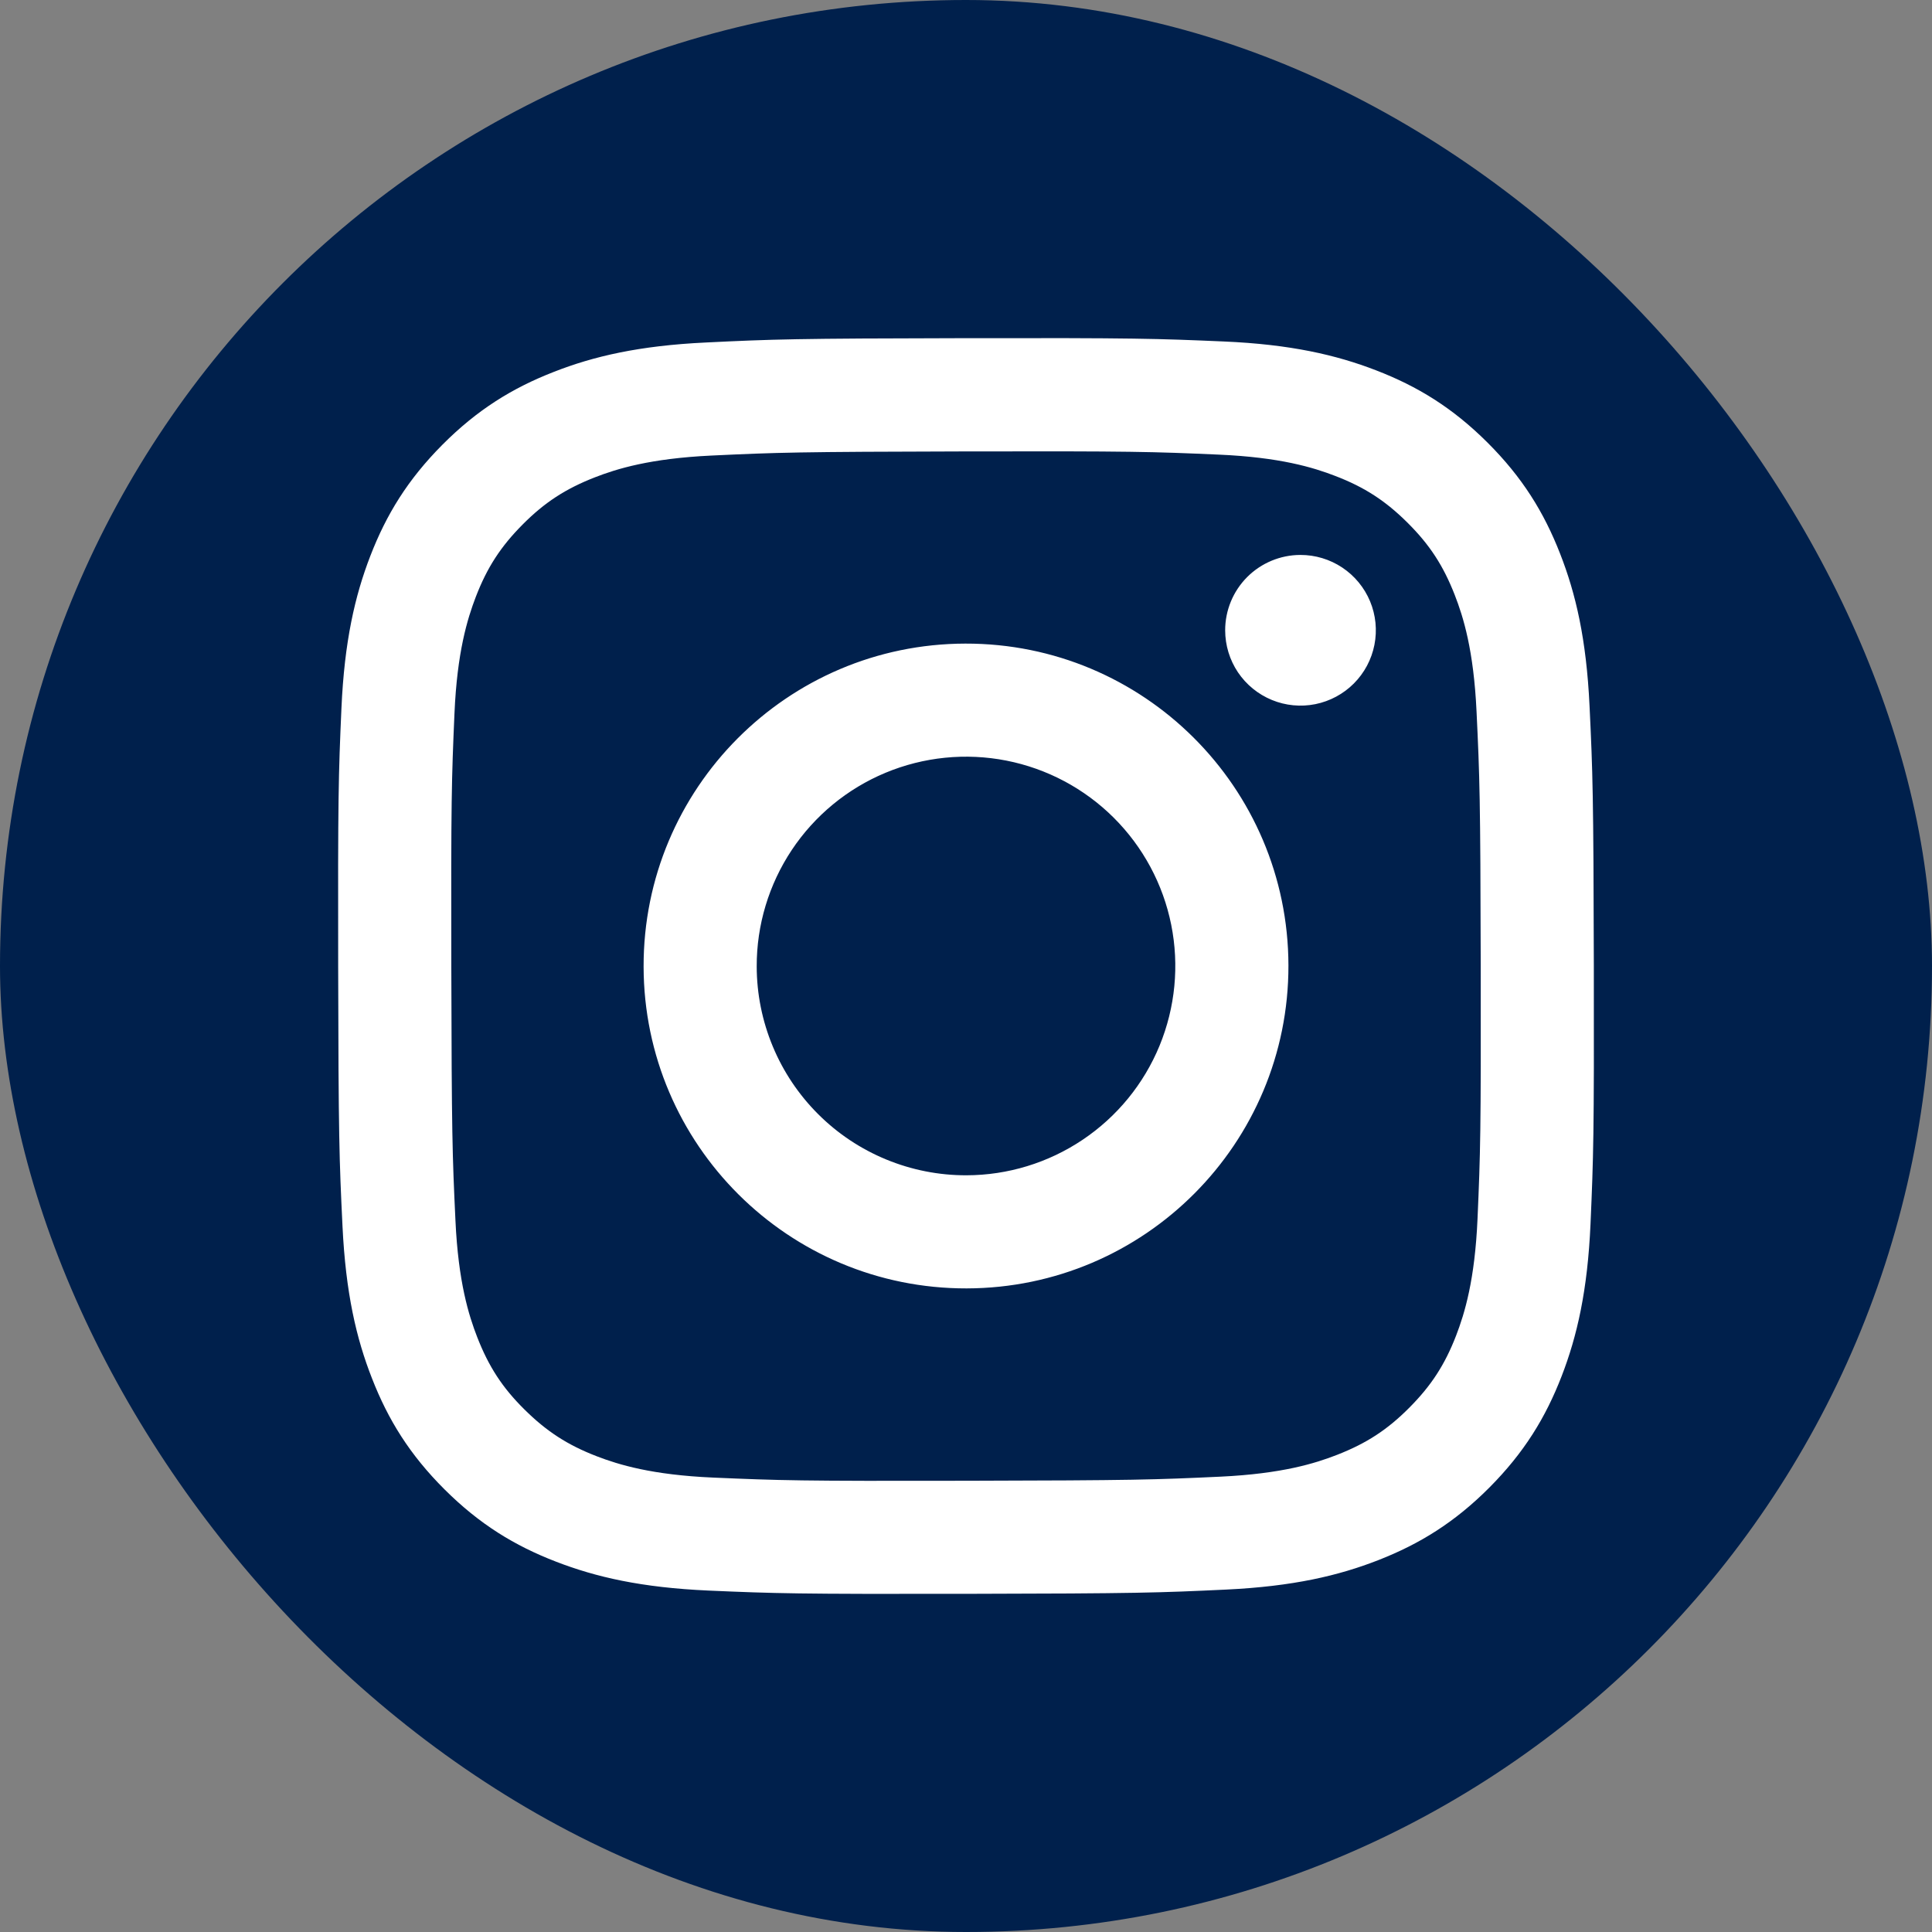 <svg width="55" height="55" viewBox="0 0 55 55" fill="none" xmlns="http://www.w3.org/2000/svg">
<rect x="0" y="0" width="55" height="55" fill="#808080" stroke="none"/>
<rect width="55" height="55" rx="27.5" fill="#00204C"/>
<g clip-path="url(#clip0_3130_17512)">
<path d="M20.097 9.75C18.195 9.84 16.896 10.143 15.761 10.589C14.586 11.047 13.59 11.662 12.599 12.656C11.608 13.651 10.998 14.648 10.543 15.825C10.103 16.963 9.804 18.262 9.72 20.166C9.636 22.068 9.618 22.68 9.627 27.534C9.636 32.388 9.658 32.997 9.75 34.904C9.841 36.805 10.143 38.104 10.59 39.24C11.048 40.415 11.662 41.41 12.657 42.402C13.652 43.393 14.648 44.002 15.828 44.457C16.965 44.897 18.265 45.196 20.167 45.28C22.07 45.363 22.682 45.382 27.535 45.373C32.388 45.364 32.999 45.342 34.905 45.252C36.812 45.161 38.104 44.857 39.24 44.413C40.415 43.953 41.411 43.34 42.402 42.345C43.392 41.349 44.002 40.352 44.457 39.175C44.897 38.038 45.196 36.737 45.279 34.836C45.362 32.928 45.382 32.319 45.373 27.466C45.363 22.612 45.342 22.004 45.251 20.098C45.161 18.191 44.858 16.897 44.412 15.76C43.953 14.585 43.34 13.59 42.345 12.598C41.35 11.606 40.352 10.997 39.175 10.543C38.037 10.103 36.738 9.803 34.835 9.721C32.933 9.639 32.32 9.618 27.466 9.627C22.611 9.636 22.003 9.657 20.097 9.75ZM20.306 42.064C18.563 41.988 17.617 41.699 16.986 41.456C16.151 41.134 15.556 40.745 14.928 40.123C14.299 39.501 13.913 38.904 13.587 38.07C13.342 37.44 13.047 36.494 12.966 34.752C12.877 32.868 12.858 32.302 12.848 27.53C12.838 22.758 12.856 22.193 12.938 20.308C13.013 18.567 13.304 17.62 13.546 16.989C13.868 16.153 14.255 15.559 14.879 14.931C15.503 14.303 16.098 13.916 16.932 13.59C17.562 13.344 18.508 13.052 20.25 12.969C22.135 12.88 22.7 12.862 27.471 12.851C32.243 12.841 32.809 12.859 34.695 12.942C36.436 13.018 37.384 13.306 38.014 13.55C38.849 13.871 39.444 14.258 40.072 14.883C40.7 15.508 41.087 16.101 41.413 16.936C41.659 17.565 41.952 18.509 42.034 20.253C42.124 22.138 42.144 22.703 42.153 27.474C42.161 32.245 42.144 32.812 42.062 34.696C41.986 36.439 41.697 37.385 41.454 38.017C41.132 38.851 40.744 39.447 40.12 40.074C39.496 40.702 38.901 41.089 38.067 41.415C37.438 41.661 36.492 41.954 34.751 42.037C32.866 42.125 32.301 42.144 27.528 42.154C22.754 42.165 22.191 42.145 20.306 42.064M34.878 17.946C34.879 18.371 35.005 18.785 35.241 19.138C35.478 19.49 35.813 19.764 36.206 19.926C36.598 20.088 37.029 20.129 37.445 20.046C37.861 19.962 38.243 19.757 38.542 19.457C38.842 19.156 39.045 18.774 39.127 18.357C39.209 17.941 39.166 17.51 39.003 17.118C38.84 16.727 38.564 16.392 38.211 16.157C37.858 15.922 37.443 15.797 37.019 15.798C36.45 15.799 35.905 16.026 35.503 16.429C35.102 16.832 34.877 17.378 34.878 17.946ZM18.322 27.518C18.332 32.587 22.449 36.687 27.517 36.678C32.586 36.668 36.689 32.551 36.679 27.482C36.669 22.413 32.551 18.311 27.482 18.322C22.413 18.331 18.312 22.449 18.322 27.518ZM21.542 27.511C21.539 26.333 21.887 25.18 22.539 24.199C23.192 23.218 24.121 22.452 25.209 21.999C26.297 21.546 27.495 21.426 28.651 21.653C29.807 21.881 30.87 22.446 31.705 23.278C32.54 24.11 33.11 25.17 33.342 26.326C33.574 27.481 33.458 28.679 33.01 29.769C32.561 30.859 31.799 31.791 30.82 32.447C29.842 33.104 28.69 33.456 27.512 33.458C26.729 33.46 25.954 33.307 25.231 33.009C24.507 32.711 23.849 32.274 23.295 31.721C22.741 31.169 22.3 30.513 22 29.791C21.699 29.068 21.543 28.294 21.542 27.511Z" fill="white"/>
</g>
<defs>
<clipPath id="clip0_3130_17512">
<rect width="35.75" height="35.75" fill="white" transform="translate(9.625 9.625)"/>
</clipPath>
</defs>
</svg>
